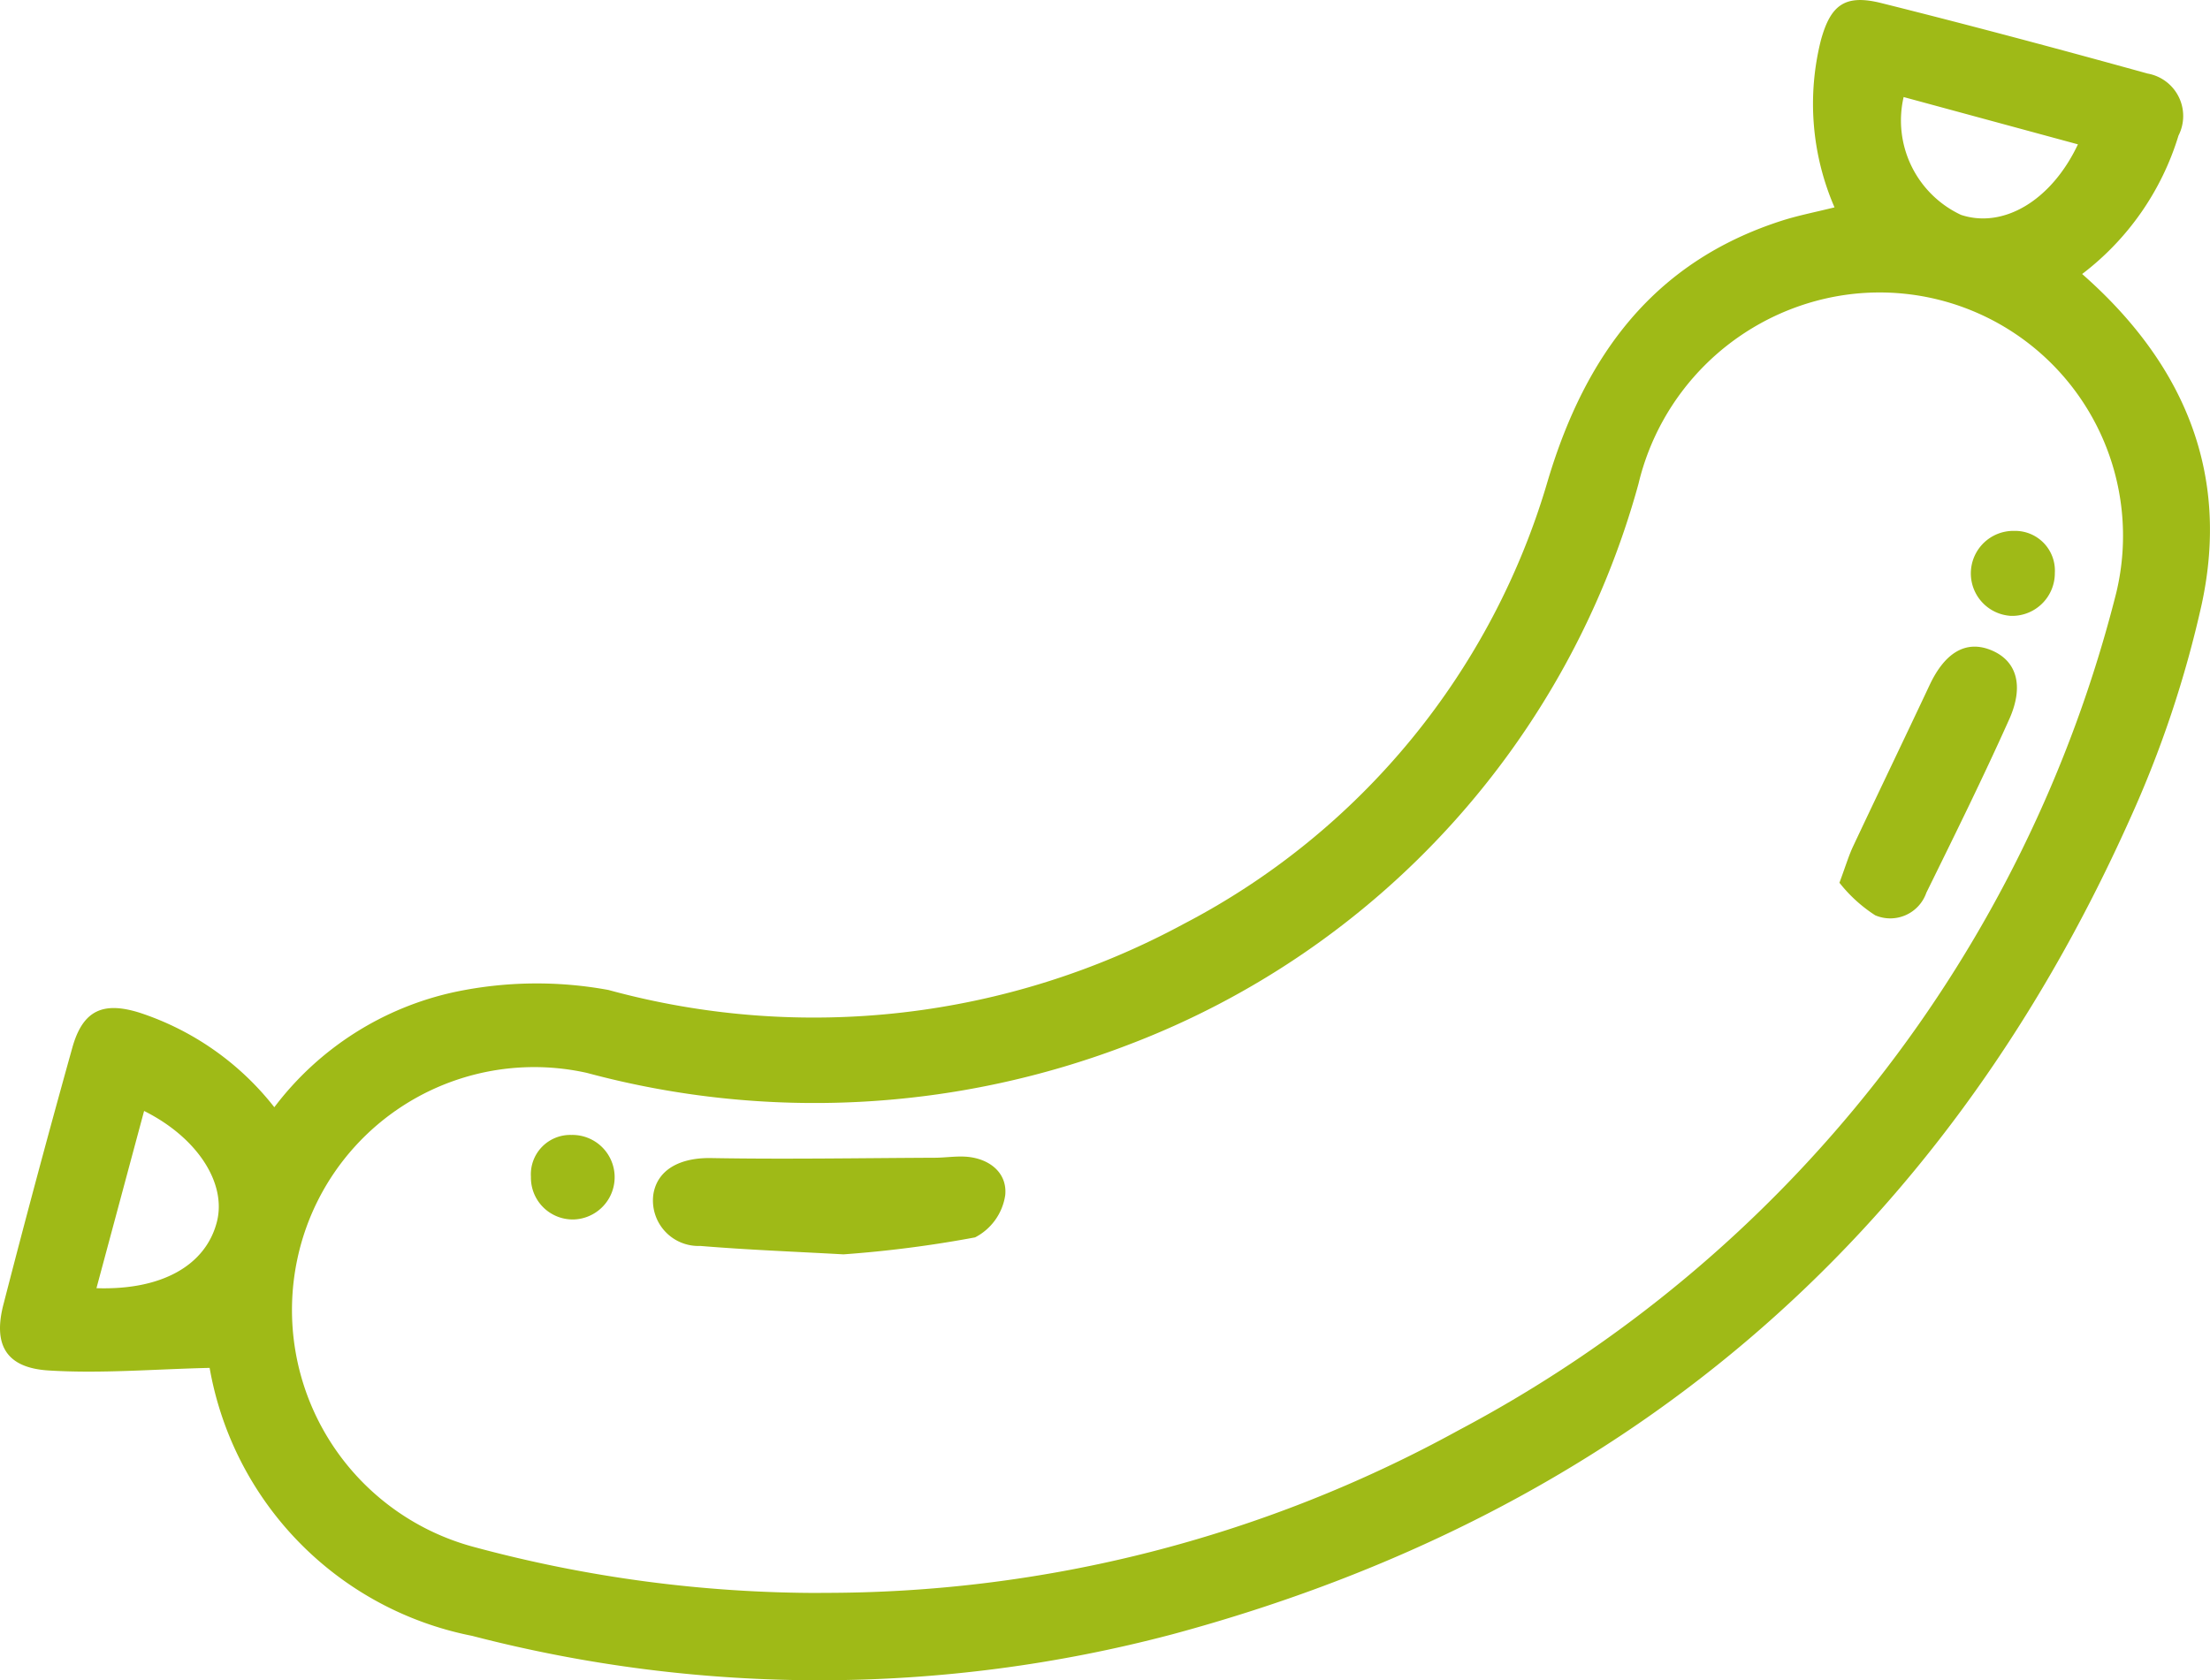 <svg xmlns="http://www.w3.org/2000/svg" xmlns:xlink="http://www.w3.org/1999/xlink" width="61.147" height="46.504" viewBox="0 0 61.147 46.504">
  <defs>
    <clipPath id="clip-path">
      <rect id="Retângulo_36" data-name="Retângulo 36" width="61.147" height="46.504" fill="#9fba17"/>
    </clipPath>
  </defs>
  <g id="Grupo_39" data-name="Grupo 39" transform="translate(-0.001)">
    <g id="Grupo_38" data-name="Grupo 38" transform="translate(0.001)" clip-path="url(#clip-path)">
      <path id="Caminho_50" data-name="Caminho 50" d="M57.609,7.583c2.843,2.5,4.087,5.531,3.31,9.134a30.272,30.272,0,0,1-1.988,5.951C53.684,34.377,44.8,41.9,32.423,45.235a38.147,38.147,0,0,1-19.362.039A9.176,9.176,0,0,1,5.8,37.858c-1.532.035-3.006.163-4.465.071C.166,37.854-.2,37.215.1,36.083Q1.014,32.533,2,29c.29-1.042.851-1.291,1.869-.97A7.836,7.836,0,0,1,7.59,30.644,8.507,8.507,0,0,1,12.6,27.451a10.979,10.979,0,0,1,4.236-.052,21.507,21.507,0,0,0,15.915-1.828A20.213,20.213,0,0,0,42.83,13.285c1.035-3.452,2.924-6.038,6.469-7.177.452-.145.922-.235,1.459-.369a7.2,7.2,0,0,1-.376-4.629c.27-.98.67-1.275,1.67-1.025,2.466.616,4.921,1.273,7.37,1.951a1.193,1.193,0,0,1,.853,1.717,7.582,7.582,0,0,1-2.666,3.831m-34.894,36.5a36.384,36.384,0,0,0,17.643-4.5A36.243,36.243,0,0,0,58.555,16.4a6.735,6.735,0,0,0-8.09-8.127,6.9,6.9,0,0,0-5.131,5.118,23.168,23.168,0,0,1-14.1,15.519,24.2,24.2,0,0,1-14.994.784,6.7,6.7,0,0,0-8.012,5.147A6.788,6.788,0,0,0,13.1,42.811a36.646,36.646,0,0,0,9.619,1.276m29.951-41.4a2.884,2.884,0,0,0,1.588,3.26c1.173.387,2.5-.394,3.235-1.952L52.667,2.685m-50,32.967c1.82.06,3.025-.638,3.333-1.832.276-1.069-.535-2.335-2.013-3.073L2.669,35.652" transform="translate(0 0)" fill="#9fba17"/>
      <path id="Caminho_51" data-name="Caminho 51" d="M99.755,170.186c-1.3-.073-2.633-.123-3.963-.233a1.259,1.259,0,0,1-1.3-1.426c.11-.694.749-1.021,1.6-1.006,2.059.036,4.119,0,6.178-.009.286,0,.574-.047.858-.03.666.042,1.162.452,1.1,1.066a1.572,1.572,0,0,1-.834,1.168,32.507,32.507,0,0,1-3.629.469" transform="translate(-76.415 -135.47)" fill="#9fba17"/>
      <path id="Caminho_52" data-name="Caminho 52" d="M266.284,100.179c.179-.483.259-.756.379-1.01.7-1.488,1.415-2.97,2.115-4.46.422-.9,1-1.244,1.681-.977.714.279.95.968.523,1.922-.724,1.617-1.509,3.206-2.293,4.8a1.057,1.057,0,0,1-1.415.625,4.051,4.051,0,0,1-.989-.9" transform="translate(-215.39 -75.747)" fill="#9fba17"/>
      <path id="Caminho_53" data-name="Caminho 53" d="M286.308,79.207a1.177,1.177,0,0,1,.118-2.35,1.1,1.1,0,0,1,1.123,1.163,1.182,1.182,0,0,1-1.241,1.188" transform="translate(-230.695 -62.164)" fill="#9fba17"/>
      <path id="Caminho_54" data-name="Caminho 54" d="M78.062,166.677a1.156,1.156,0,0,1-1.209-1.179,1.09,1.09,0,0,1,1.119-1.159,1.17,1.17,0,0,1,.09,2.338" transform="translate(-62.163 -132.928)" fill="#9fba17"/>
    </g>
  </g>
</svg>
